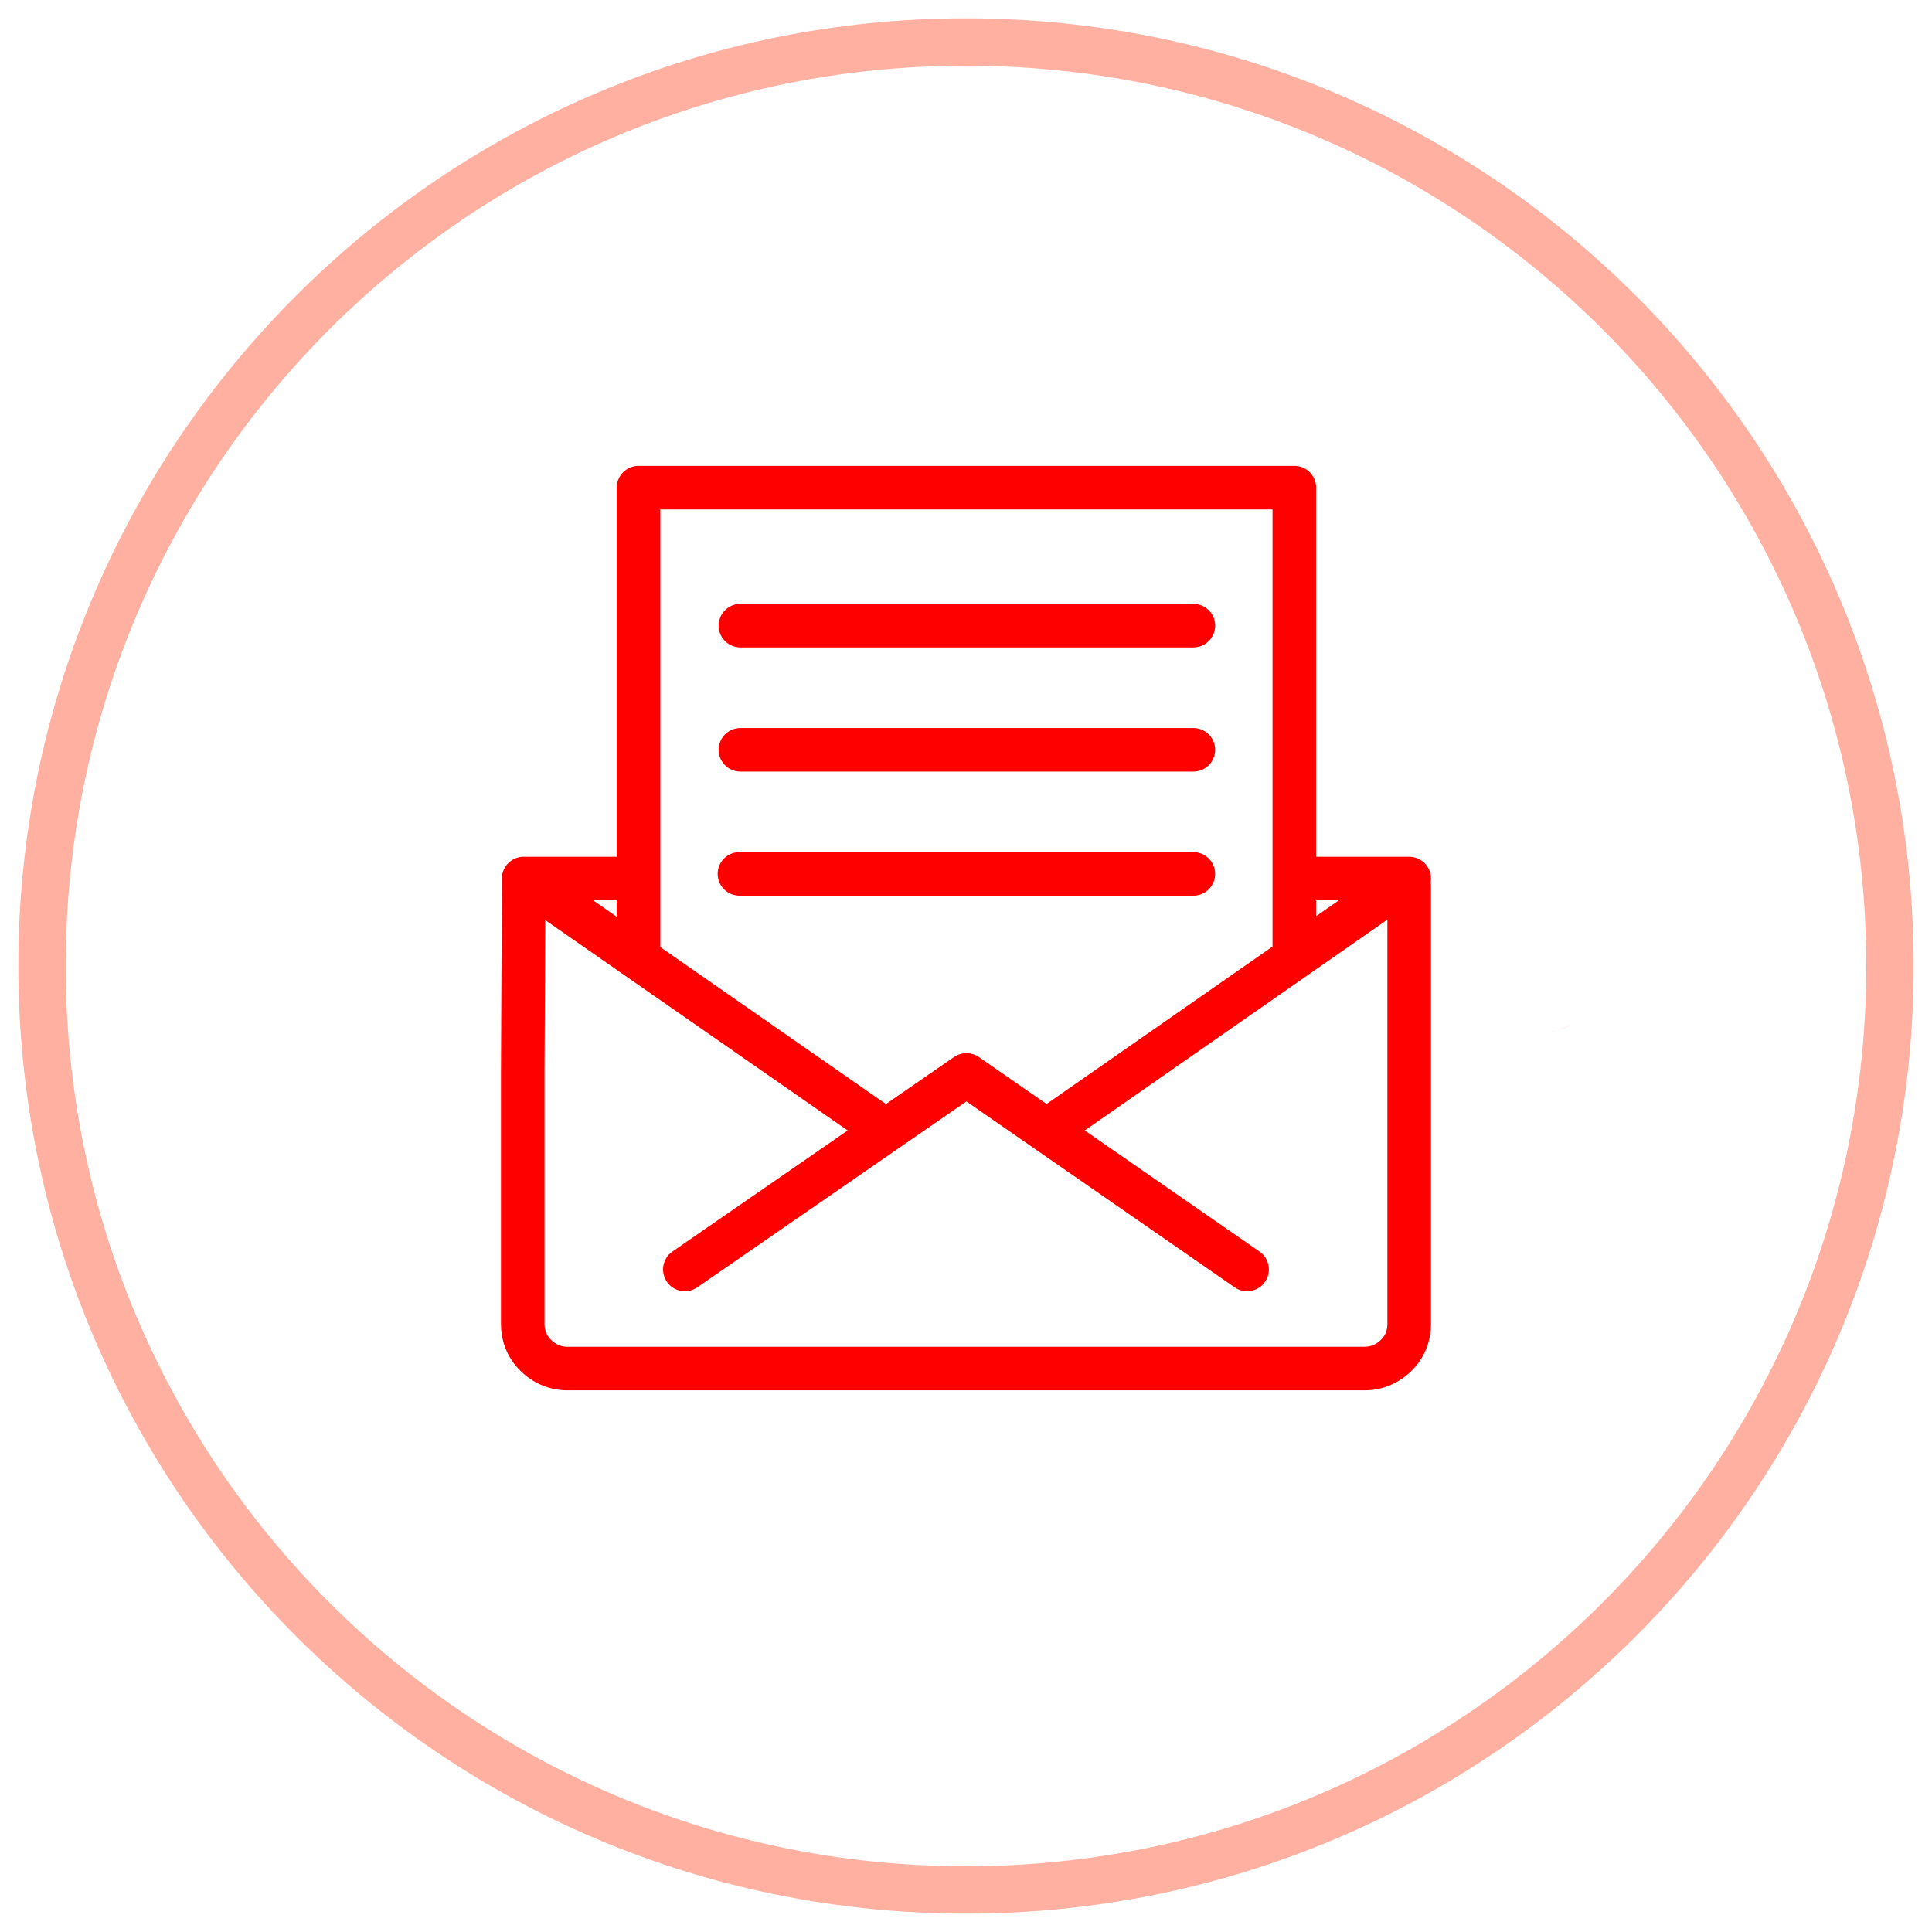 <svg width="102" height="102" viewBox="0 0 102 102" fill="none" xmlns="http://www.w3.org/2000/svg">
<path d="M50.999 99.78C77.94 99.78 99.78 77.94 99.78 50.999C99.78 24.058 77.94 2.219 50.999 2.219C24.058 2.219 2.219 24.058 2.219 50.999C2.219 77.94 24.058 99.78 50.999 99.78Z" stroke="#FFB0A0" stroke-width="2.5" stroke-miterlimit="10"/>
<path d="M33.711 50.54V25.746H68.334V50.54M55.256 59.685L74.349 46.383C74.349 46.53 74.398 46.628 74.398 46.775V69.906C74.398 70.395 74.251 70.884 73.958 71.275C73.518 71.862 72.833 72.253 72.051 72.253H29.945C29.212 72.253 28.527 71.911 28.038 71.275C27.744 70.884 27.598 70.395 27.598 69.906V56.555C27.598 56.408 27.647 46.53 27.647 46.383M27.647 46.383L46.768 59.685M27.647 46.383H33.711M36.156 67.021L51.022 56.751L65.84 67.021M68.334 46.383H74.398" stroke="#FF0000" stroke-width="2.3" stroke-miterlimit="10" stroke-linecap="round" stroke-linejoin="round"/>
<path d="M63.004 33.031H39.09" stroke="#FF0000" stroke-width="2.3" stroke-miterlimit="10" stroke-linecap="round" stroke-linejoin="round"/>
<path d="M63.004 39.586H39.09" stroke="#FF0000" stroke-width="2.3" stroke-miterlimit="10" stroke-linecap="round" stroke-linejoin="round"/>
<path d="M63.002 46.137H39.039" stroke="#FF0000" stroke-width="2.3" stroke-miterlimit="10" stroke-linecap="round" stroke-linejoin="round"/>
<path d="M81.931 54.458C81.928 54.47 81.925 54.48 81.922 54.492L82.179 54.395C82.097 54.417 82.016 54.44 81.931 54.458Z" fill="#FCE0DB"/>
<path d="M82.18 54.395C82.451 54.323 82.718 54.233 82.968 54.098L82.18 54.395Z" fill="#FCE0DB"/>
</svg>
